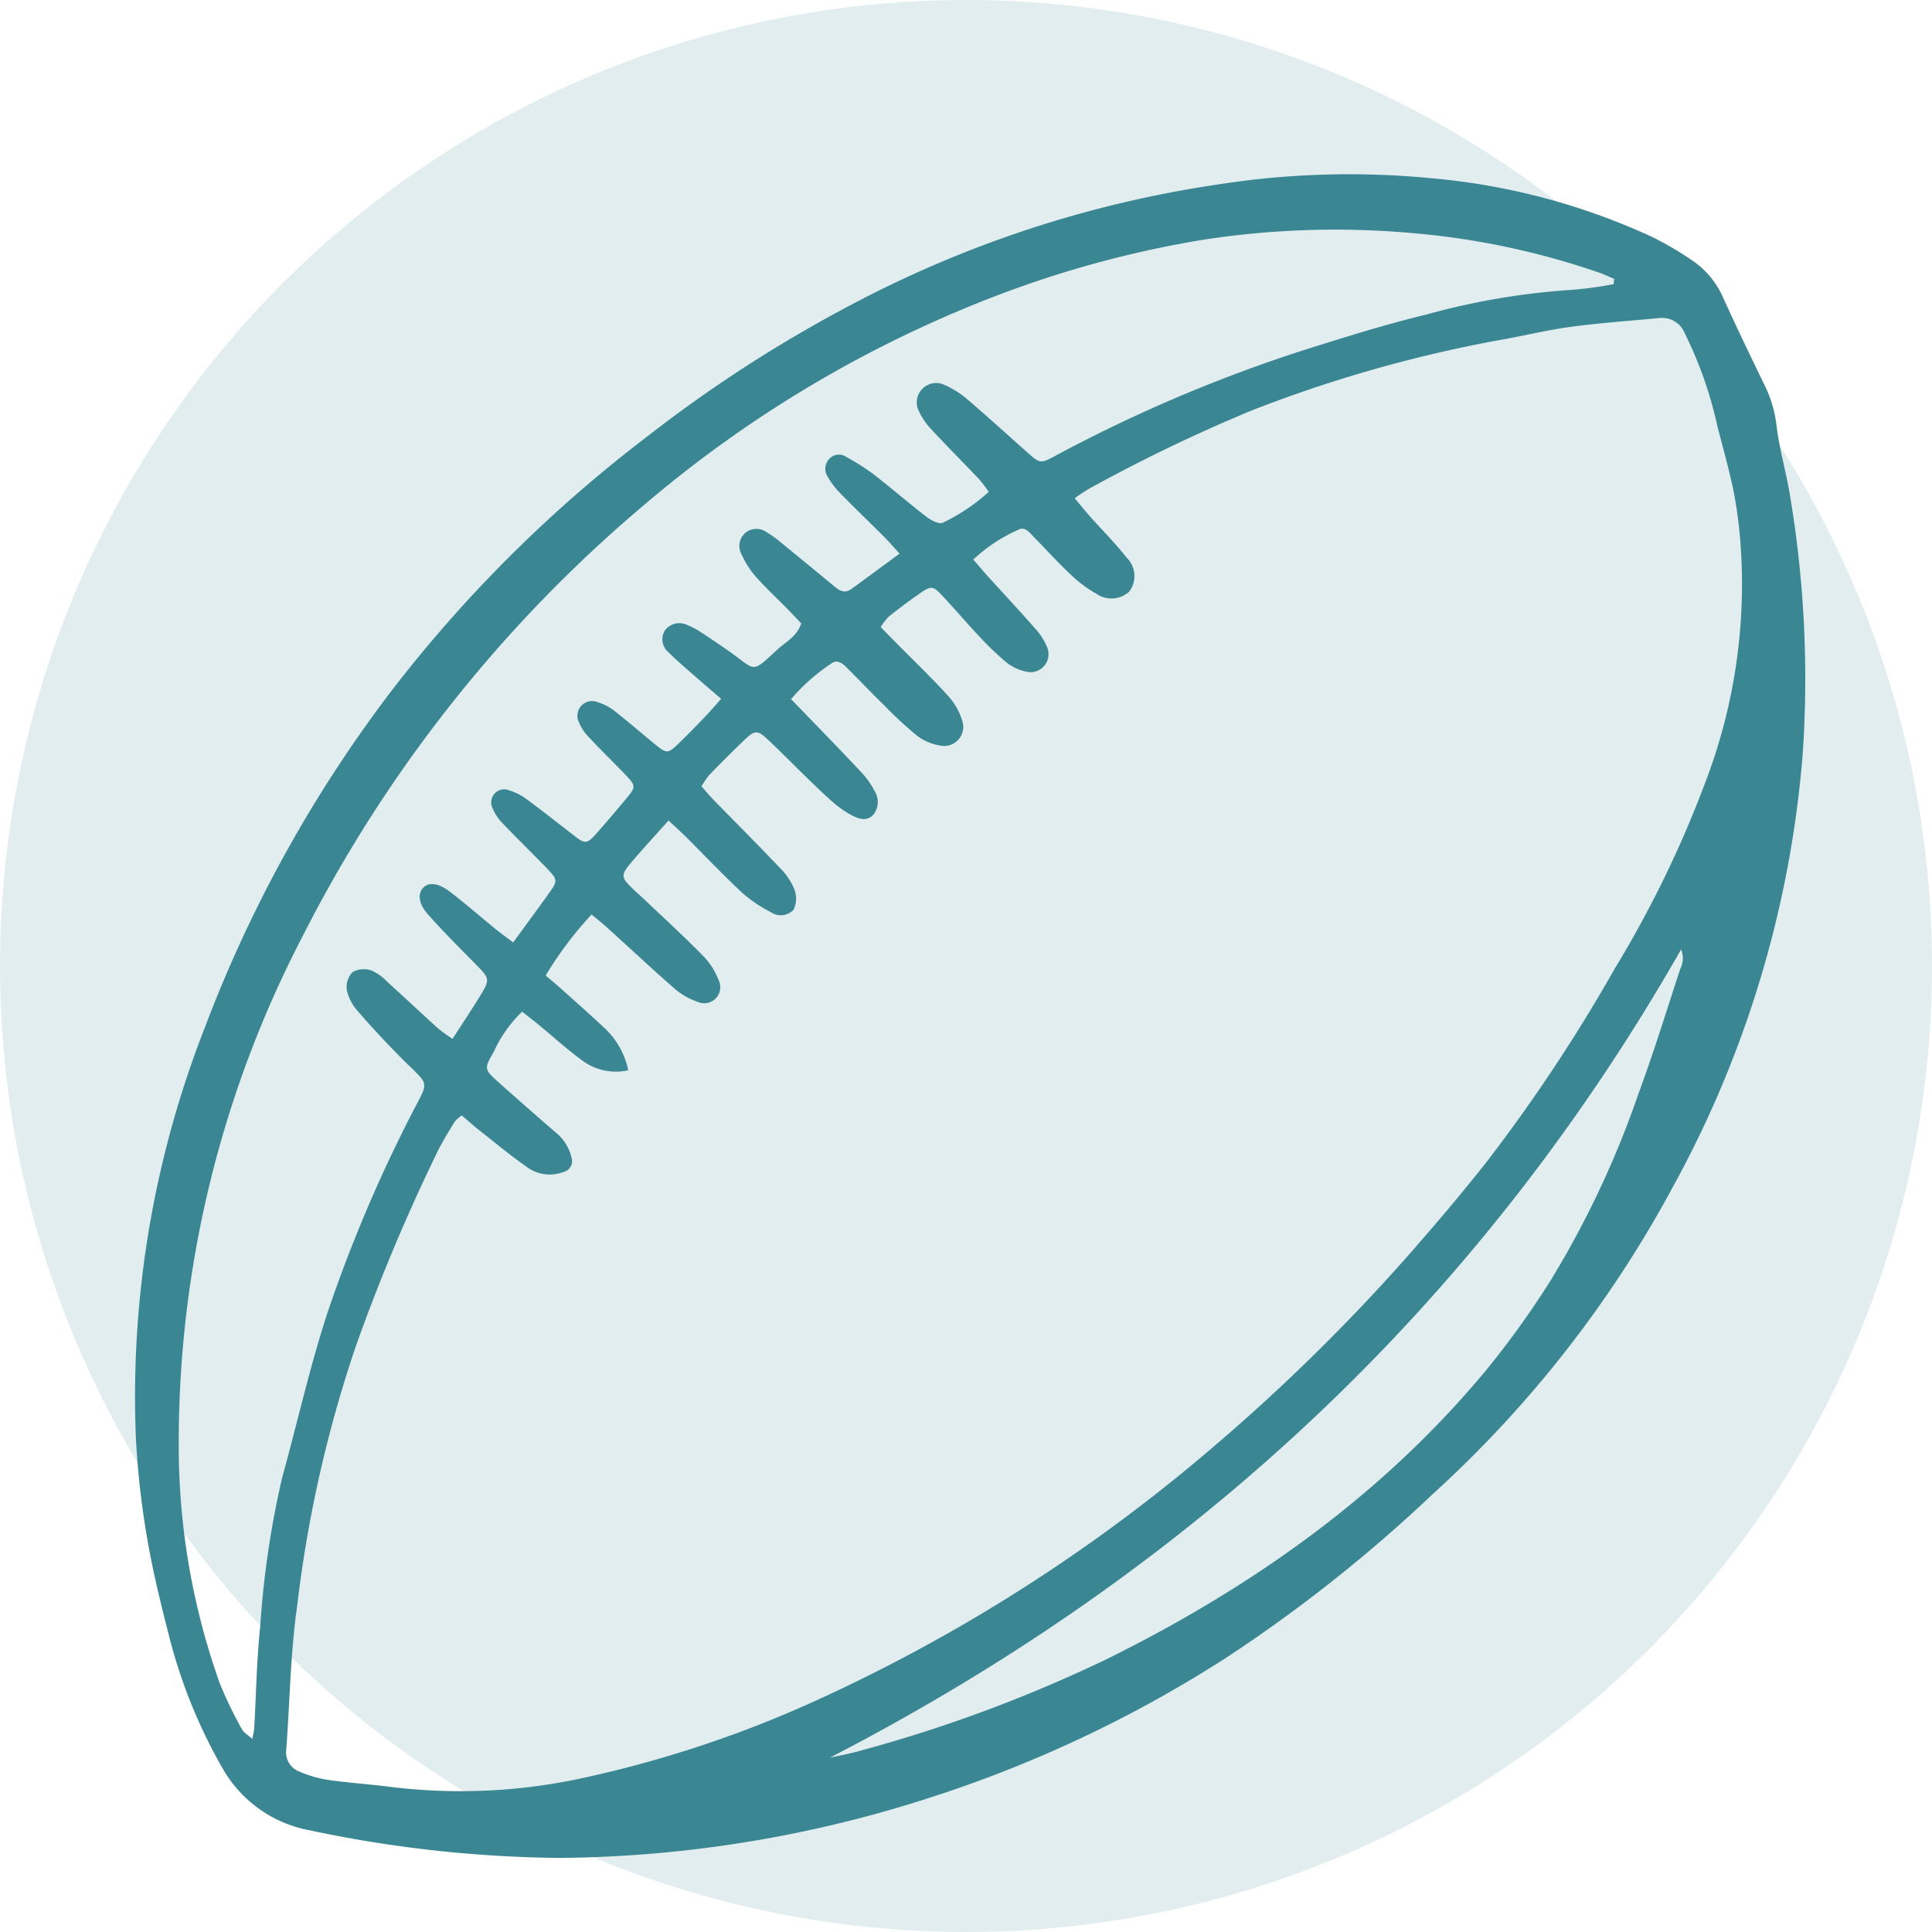 <svg xmlns="http://www.w3.org/2000/svg" xmlns:xlink="http://www.w3.org/1999/xlink" width="129" height="129" viewBox="0 0 129 129"><defs><clipPath id="a"><rect width="111.543" height="112.431" fill="#3a8793"></rect></clipPath></defs><g transform="translate(-1085.252 -3057.877)"><circle cx="64.5" cy="64.5" r="64.5" transform="translate(1085.252 3057.877)" fill="#3a8793" opacity="0.15"></circle><g transform="translate(1094.252 3069.5)"><g clip-path="url(#a)"><path d="M28.349,112.431a83.9,83.9,0,0,1-16.659-1.841,8.455,8.455,0,0,1-5.781-4.058,34.9,34.9,0,0,1-3.616-8.9C1.73,95.439,1.187,93.233.811,91a56.571,56.571,0,0,1-.738-6.622A67.494,67.494,0,0,1,4.658,57.035,89.018,89.018,0,0,1,17.282,34.318,91.365,91.365,0,0,1,34.068,17.636,91.571,91.571,0,0,1,47.741,8.777,75.943,75.943,0,0,1,72.4.682,56.491,56.491,0,0,1,86.447.267a44.347,44.347,0,0,1,14.861,3.927,21.892,21.892,0,0,1,2.76,1.627,5.8,5.8,0,0,1,2,2.462c.918,2.023,1.888,4.024,2.855,6.024a8.215,8.215,0,0,1,.709,2.6c.193,1.507.627,2.981.874,4.483a73.876,73.876,0,0,1,.859,17.362,71.828,71.828,0,0,1-8.676,28.891A76.92,76.92,0,0,1,86.626,88.172,99,99,0,0,1,72.783,99.123a84.157,84.157,0,0,1-19.858,9.337,82.352,82.352,0,0,1-24.576,3.971M21.83,62.849a2.818,2.818,0,0,0-.48.434c-.382.635-.778,1.265-1.108,1.927a126.938,126.938,0,0,0-5.454,12.971,84.663,84.663,0,0,0-3.947,17.431c-.451,3.172-.488,6.4-.729,9.606a1.373,1.373,0,0,0,.91,1.461,7.66,7.66,0,0,0,1.886.542c1.383.2,2.782.286,4.168.468a38.391,38.391,0,0,0,13.022-.634,76.885,76.885,0,0,0,15.558-5.209A111.994,111.994,0,0,0,72.113,84.9,128.55,128.55,0,0,0,86.271,70.773c1.373-1.587,2.718-3.2,4.017-4.85a110.926,110.926,0,0,0,8.526-12.865,73.753,73.753,0,0,0,6.044-12.425,36.986,36.986,0,0,0,2.333-16.251,30.363,30.363,0,0,0-.431-3.171c-.3-1.45-.7-2.881-1.076-4.315a26.72,26.72,0,0,0-2.2-6.279,1.619,1.619,0,0,0-1.671-1.006c-1.965.188-3.938.322-5.893.584-1.59.213-3.155.6-4.737.877a89.811,89.811,0,0,0-16.615,4.715,108.765,108.765,0,0,0-10.8,5.194,11.978,11.978,0,0,0-1.01.663c.39.465.689.84,1.008,1.2.821.923,1.7,1.8,2.46,2.768a1.716,1.716,0,0,1,.171,2.268,1.76,1.76,0,0,1-2.179.15,8.389,8.389,0,0,1-1.678-1.242c-.869-.818-1.675-1.7-2.51-2.557-.285-.292-.584-.72-1.034-.485a10.815,10.815,0,0,0-3.009,1.993c.372.428.657.769.955,1.1,1.051,1.16,2.12,2.3,3.153,3.48a4.169,4.169,0,0,1,.8,1.228,1.2,1.2,0,0,1-1.412,1.666,3.111,3.111,0,0,1-1.314-.632,20.662,20.662,0,0,1-1.867-1.8C55.49,29.914,54.718,29,53.9,28.132c-.6-.639-.737-.649-1.469-.142-.711.492-1.4,1.013-2.081,1.551a3.913,3.913,0,0,0-.544.708c.364.372.675.693.988,1.01,1.159,1.172,2.351,2.313,3.462,3.528a4.375,4.375,0,0,1,.98,1.675,1.278,1.278,0,0,1-1.487,1.691,3.384,3.384,0,0,1-1.546-.676,26.579,26.579,0,0,1-2.174-2.013c-.824-.807-1.623-1.64-2.437-2.457-.3-.3-.651-.637-1.073-.334a12.891,12.891,0,0,0-2.7,2.387c.365.375.649.665.929.956,1.256,1.306,2.523,2.6,3.761,3.925a5.2,5.2,0,0,1,.856,1.2,1.374,1.374,0,0,1-.047,1.629c-.49.524-1.079.249-1.589-.034a6.673,6.673,0,0,1-1.1-.787c-.53-.457-1.034-.944-1.537-1.432-.946-.918-1.871-1.859-2.83-2.764-.675-.636-.864-.63-1.547.021-.8.768-1.589,1.558-2.364,2.355a5.364,5.364,0,0,0-.508.754c.3.34.559.652.84.941,1.467,1.5,2.956,2.988,4.4,4.511a4.289,4.289,0,0,1,.952,1.411,1.723,1.723,0,0,1-.049,1.374A1.163,1.163,0,0,1,42.5,49.3,9.289,9.289,0,0,1,40.571,48c-1.3-1.206-2.514-2.495-3.769-3.745-.339-.338-.7-.655-1.165-1.091-.848.949-1.621,1.788-2.363,2.653-.871,1.015-.857,1.106.085,2.007.238.228.489.442.728.669,1.283,1.221,2.592,2.417,3.831,3.681a4.642,4.642,0,0,1,1.059,1.635,1.07,1.07,0,0,1-1.4,1.457A4.455,4.455,0,0,1,36,54.35c-1.491-1.3-2.932-2.654-4.4-3.982-.328-.3-.677-.571-1.1-.93a24.359,24.359,0,0,0-3.064,4.075c.47.4.848.718,1.214,1.046.889.8,1.784,1.59,2.655,2.408a5.323,5.323,0,0,1,1.644,2.872,3.767,3.767,0,0,1-3.183-.738c-.991-.735-1.909-1.567-2.863-2.352-.337-.278-.686-.541-1.043-.822a8.771,8.771,0,0,0-1.9,2.7c-.64,1.091-.628,1.154.288,1.978,1.256,1.129,2.533,2.235,3.806,3.345a3.041,3.041,0,0,1,1.11,1.733.745.745,0,0,1-.546.949,2.573,2.573,0,0,1-2.47-.358c-1.079-.751-2.092-1.6-3.125-2.413-.383-.3-.746-.631-1.2-1.014M51.067,25.341c-.464-.5-.754-.842-1.068-1.155-.962-.96-1.944-1.9-2.894-2.872a5.305,5.305,0,0,1-.82-1.075.969.969,0,0,1,.115-1.254.884.884,0,0,1,1.143-.078,15.761,15.761,0,0,1,1.769,1.124c1.2.933,2.356,1.934,3.563,2.864.3.228.824.5,1.069.385a12.657,12.657,0,0,0,3.076-2.061,10.772,10.772,0,0,0-.661-.863c-1.079-1.134-2.186-2.242-3.248-3.392a4.63,4.63,0,0,1-.8-1.223,1.295,1.295,0,0,1,1.727-1.676,6.26,6.26,0,0,1,1.466.9c1.377,1.176,2.717,2.4,4.068,3.6.873.779.908.783,1.93.225a99.575,99.575,0,0,1,17.875-7.45c2.278-.717,4.569-1.41,6.889-1.968a47.711,47.711,0,0,1,9.728-1.644,24.588,24.588,0,0,0,2.746-.38L98.777,7c-.345-.145-.682-.312-1.036-.43A51.392,51.392,0,0,0,85.568,3.964,58,58,0,0,0,71.4,4.375a70.608,70.608,0,0,0-14.39,3.949A80.621,80.621,0,0,0,34.283,21.86,92.253,92.253,0,0,0,11.212,50.879,73.243,73.243,0,0,0,2.934,85.006a47.173,47.173,0,0,0,2.731,15.741,26.765,26.765,0,0,0,1.494,3.1c.114.221.382.362.687.637.063-.349.118-.537.129-.728.13-2.26.16-4.53.4-6.778A61.348,61.348,0,0,1,9.857,86.971c1.047-3.768,1.885-7.6,3.129-11.3a97.593,97.593,0,0,1,5.4-12.726c1.3-2.586,1.412-1.9-.665-4-.983-1-1.942-2.018-2.854-3.079a3.107,3.107,0,0,1-.713-1.4,1.439,1.439,0,0,1,.386-1.182,1.563,1.563,0,0,1,1.244-.113,3.242,3.242,0,0,1,1.091.777c1.132,1.021,2.239,2.068,3.369,3.092a11.256,11.256,0,0,0,.972.7c.652-1.011,1.242-1.895,1.8-2.8.724-1.176.7-1.212-.273-2.2-1.069-1.085-2.151-2.161-3.161-3.3-.644-.725-.7-1.384-.332-1.78s1.014-.338,1.789.256c1.046.8,2.038,1.67,3.059,2.5.339.276.7.53,1.167.887.845-1.16,1.622-2.209,2.38-3.272.6-.84.6-.917-.127-1.672-.97-1.009-1.979-1.981-2.945-2.995a3.09,3.09,0,0,1-.679-1.015.871.871,0,0,1,1.112-1.2,3.913,3.913,0,0,1,1.2.623c1.061.781,2.094,1.6,3.134,2.408.7.546.853.554,1.429-.092.712-.8,1.405-1.617,2.09-2.44.6-.722.594-.82-.1-1.543-.8-.832-1.627-1.636-2.414-2.478a3.149,3.149,0,0,1-.683-1.01.98.98,0,0,1,1.237-1.358,3.451,3.451,0,0,1,1.186.632c.941.735,1.838,1.524,2.766,2.276.632.512.773.511,1.359-.049.625-.6,1.227-1.22,1.827-1.843.357-.372.692-.765,1.115-1.236-.6-.519-1.1-.939-1.588-1.369-.648-.572-1.316-1.124-1.924-1.737a1.125,1.125,0,0,1-.245-1.463,1.207,1.207,0,0,1,1.552-.331,4.691,4.691,0,0,1,.87.462q.983.642,1.943,1.319c1.755,1.245,1.382,1.442,3.129-.155C43.444,31.245,44.2,30.9,44.5,30c-.329-.342-.663-.7-1-1.042-.693-.7-1.421-1.378-2.072-2.119a5.954,5.954,0,0,1-.916-1.45A1.149,1.149,0,0,1,40.8,23.93a1.17,1.17,0,0,1,1.392-.015,6.826,6.826,0,0,1,.9.645q1.774,1.443,3.533,2.9c.362.3.727.6,1.206.255,1.03-.742,2.048-1.5,3.237-2.376m-4.671,80.4c.662-.148,1.333-.266,1.984-.45a95.584,95.584,0,0,0,16.543-6.145C74.6,94.35,83.26,88.245,90.2,79.9a60.09,60.09,0,0,0,4.323-6.007A63.544,63.544,0,0,0,100.367,61.5c1.028-2.778,1.9-5.613,2.823-8.429a1.542,1.542,0,0,0,.059-1.3C89.694,75.509,70.582,93.248,46.4,105.743" transform="translate(0 0)" fill="#3a8793"></path></g></g></g></svg>